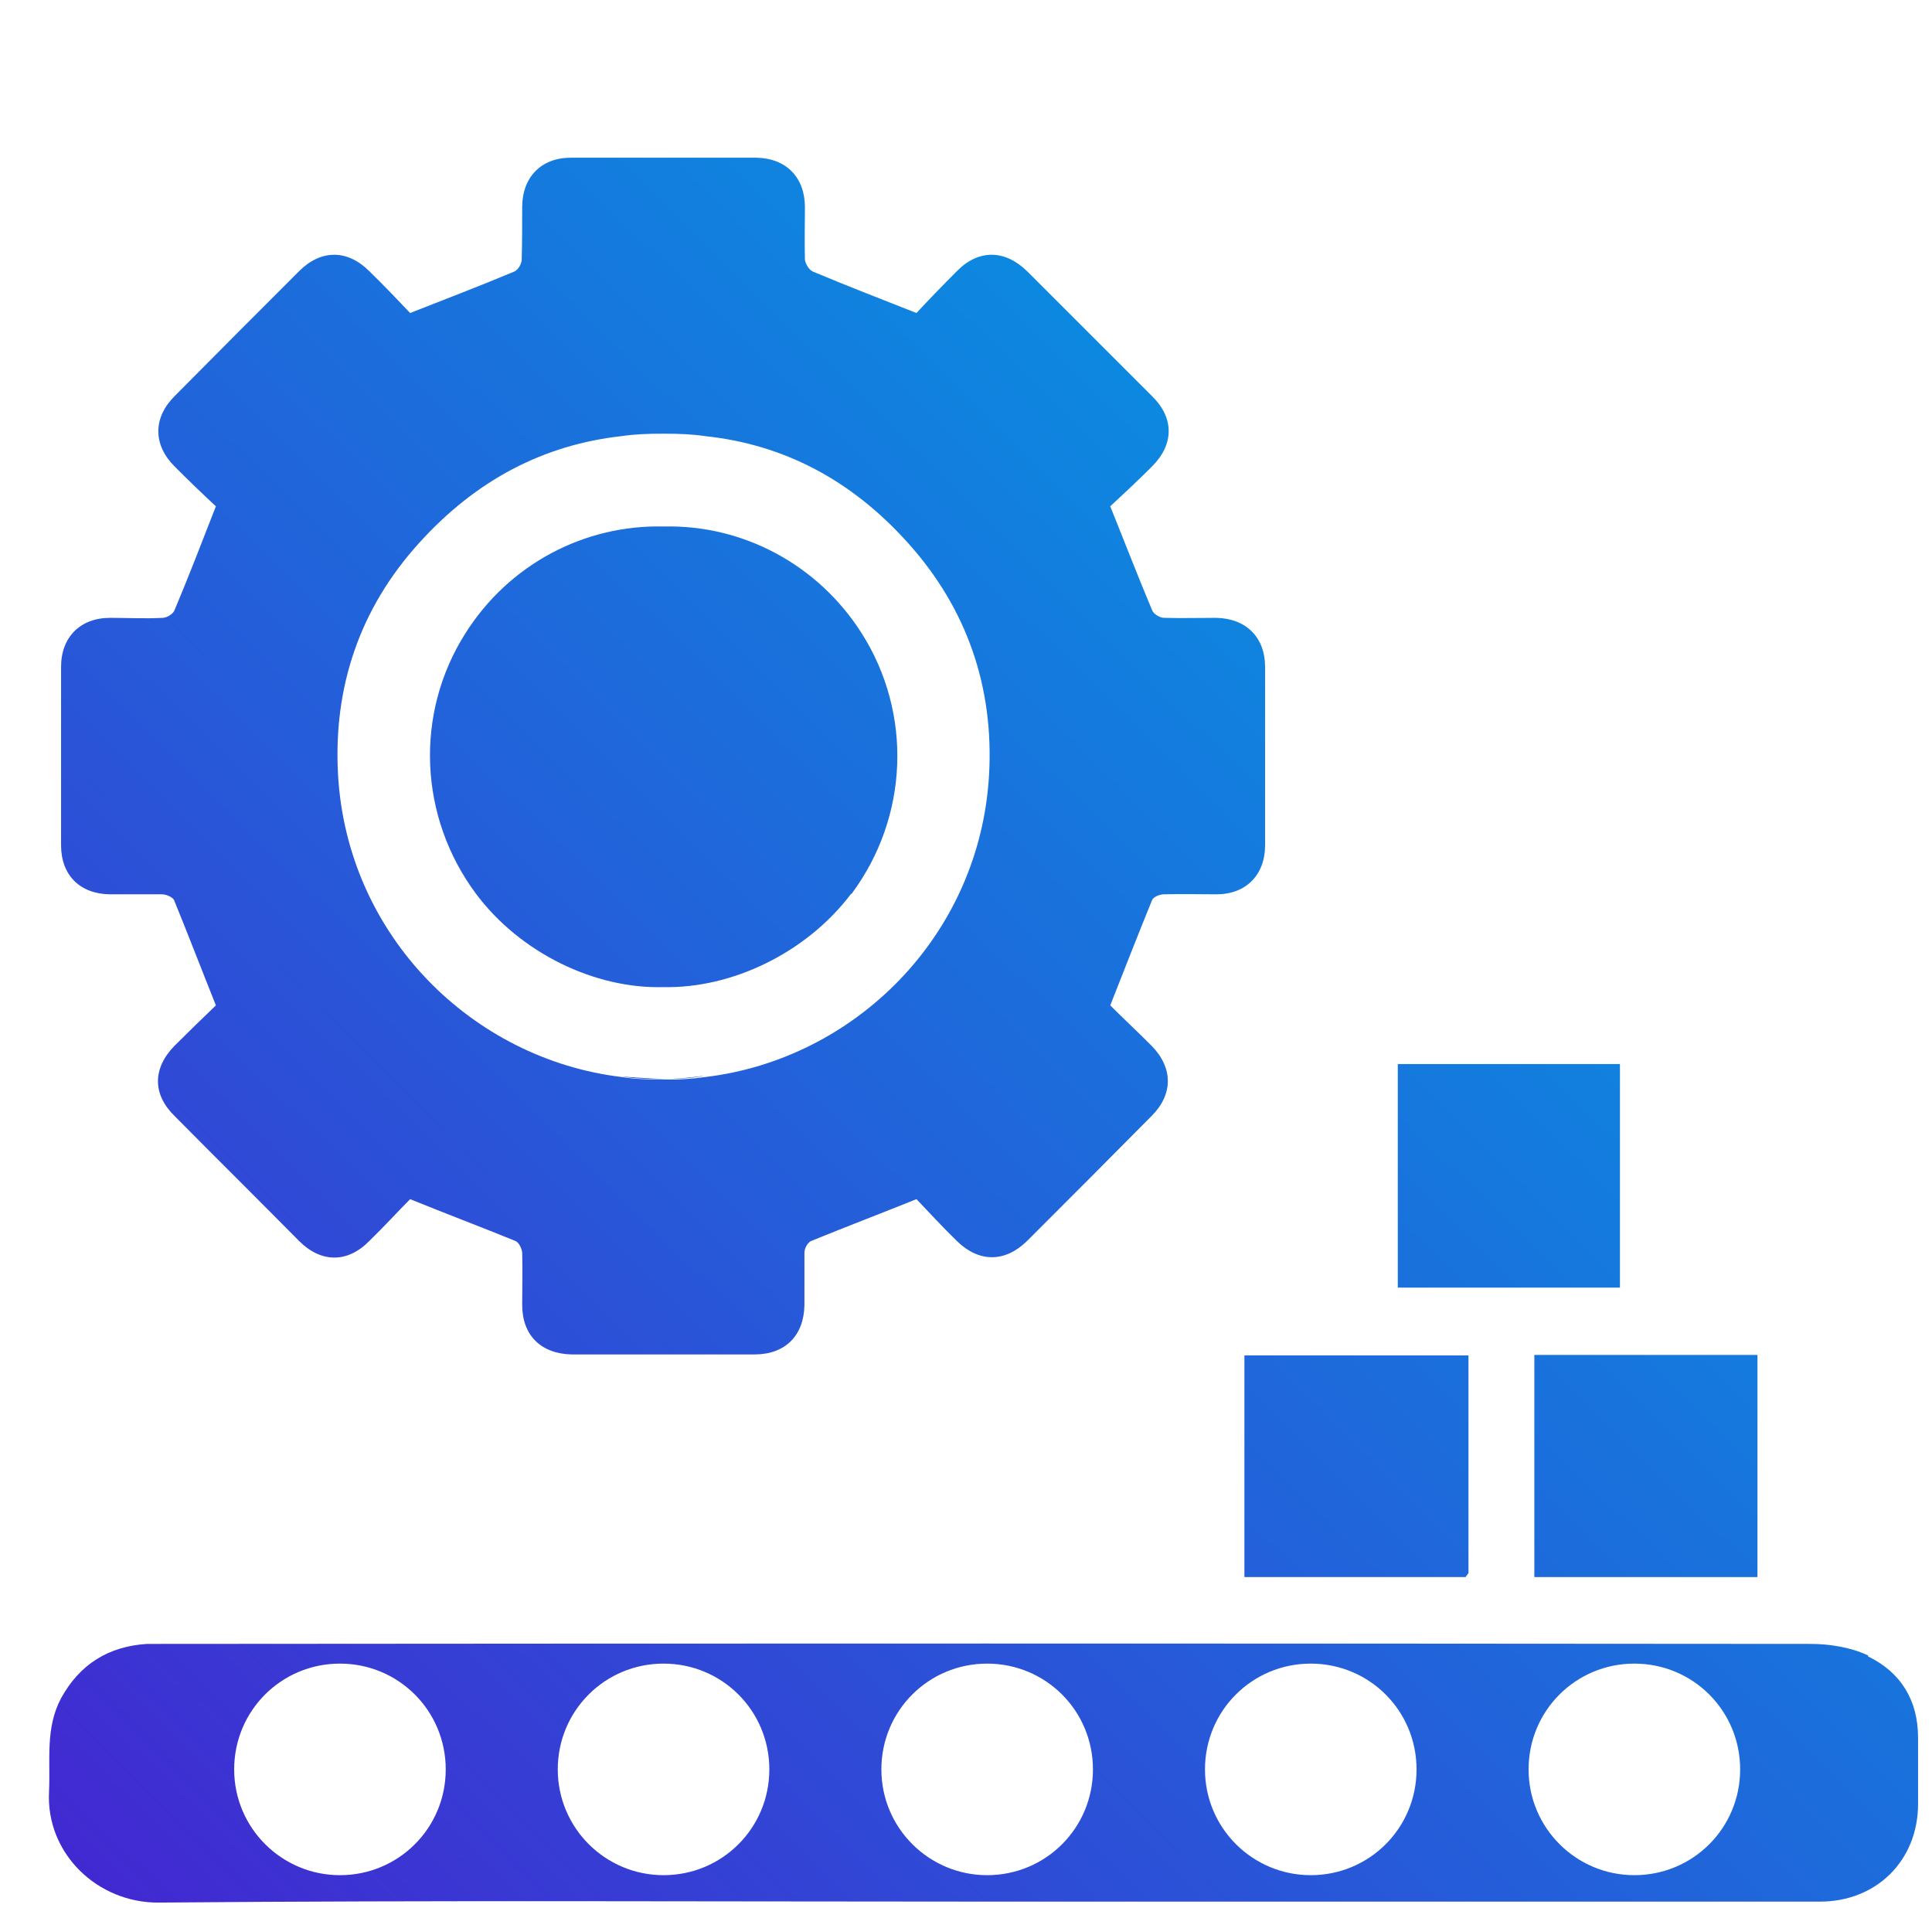 <?xml version="1.0" encoding="UTF-8"?>
<svg id="katman_1" data-name="katman 1" xmlns="http://www.w3.org/2000/svg" xmlns:xlink="http://www.w3.org/1999/xlink" viewBox="0 0 40.18 39.89">
  <defs>
    <style>
      .cls-1 {
        fill: url(#Mavi_Gradyan_45_derece);
      }

      .cls-2 {
        fill: url(#Mavi_Gradyan_45_derece-3);
      }

      .cls-3 {
        fill: url(#Mavi_Gradyan_45_derece-8);
      }

      .cls-4 {
        fill: url(#Mavi_Gradyan_45_derece-5);
      }

      .cls-5 {
        fill: url(#Mavi_Gradyan_45_derece-7);
      }

      .cls-6 {
        fill: url(#Mavi_Gradyan_45_derece-2);
      }

      .cls-7 {
        fill: url(#Mavi_Gradyan_45_derece-4);
      }

      .cls-8 {
        fill: url(#Mavi_Gradyan_45_derece-6);
      }
    </style>
    <linearGradient id="Mavi_Gradyan_45_derece" data-name="Mavi Gradyan 45 derece" x1="42.05" y1="13.61" x2="9.29" y2="46.91" gradientUnits="userSpaceOnUse">
      <stop offset="0" stop-color="#009fe3"/>
      <stop offset="1" stop-color="#4228d1"/>
    </linearGradient>
    <linearGradient id="Mavi_Gradyan_45_derece-2" data-name="Mavi Gradyan 45 derece" x1="43.45" y1="14.98" x2="10.69" y2="48.28" xlink:href="#Mavi_Gradyan_45_derece"/>
    <linearGradient id="Mavi_Gradyan_45_derece-3" data-name="Mavi Gradyan 45 derece" x1="46.52" y1="18" x2="13.76" y2="51.3" xlink:href="#Mavi_Gradyan_45_derece"/>
    <linearGradient id="Mavi_Gradyan_45_derece-4" data-name="Mavi Gradyan 45 derece" x1="28.75" y1=".52" x2="-4.01" y2="33.82" xlink:href="#Mavi_Gradyan_45_derece"/>
    <linearGradient id="Mavi_Gradyan_45_derece-5" data-name="Mavi Gradyan 45 derece" x1="32.32" y1="4.03" x2="-.44" y2="37.33" xlink:href="#Mavi_Gradyan_45_derece"/>
    <linearGradient id="Mavi_Gradyan_45_derece-6" data-name="Mavi Gradyan 45 derece" x1="28.75" y1=".52" x2="-4.01" y2="33.82" xlink:href="#Mavi_Gradyan_45_derece"/>
    <linearGradient id="Mavi_Gradyan_45_derece-7" data-name="Mavi Gradyan 45 derece" x1="31.88" y1="3.59" x2="-.88" y2="36.89" xlink:href="#Mavi_Gradyan_45_derece"/>
    <linearGradient id="Mavi_Gradyan_45_derece-8" data-name="Mavi Gradyan 45 derece" x1="42.72" y1="14.26" x2="9.96" y2="47.56" xlink:href="#Mavi_Gradyan_45_derece"/>
  </defs>
  <g id="_Üretim_Süreci_Esnekliği" data-name="Üretim Süreci Esnekliği">
    <path class="cls-1" d="M33.69,22.13h-4.62v4.65h4.62v-4.65Z"/>
    <path class="cls-6" d="M25.88,32.8h4.6s.04-.06,.06-.08v-4.53h-4.66v4.61Z"/>
    <path class="cls-2" d="M31.91,32.8h4.64v-4.62h-4.64v4.62Z"/>
    <g>
      <path class="cls-7" d="M25.3,12.85c-.36,0-.72,.01-1.09,0-.09,0-.22-.08-.25-.16-.29-.69-.56-1.39-.87-2.16,.26-.24,.57-.53,.87-.83,.46-.46,.46-1.01,0-1.46-.87-.87-1.73-1.73-2.6-2.6-.46-.45-1.01-.46-1.46,0-.3,.3-.59,.6-.84,.87-.76-.3-1.46-.57-2.15-.86-.08-.03-.16-.16-.17-.25-.01-.36,0-.72,0-1.09,0-.62-.39-1.02-1.01-1.03h-3.86c-.62,0-1.01,.41-1.01,1.03,0,.36,0,.73-.01,1.09,0,.09-.08,.22-.16,.25-.69,.29-1.4,.56-2.16,.86-.25-.26-.54-.57-.85-.87-.46-.46-1.01-.45-1.46,0-.87,.87-1.73,1.73-2.59,2.6-.45,.45-.45,1.01,0,1.46,.3,.3,.6,.59,.86,.83-.3,.77-.57,1.47-.86,2.16-.03,.08-.16,.16-.25,.16-.36,.02-.73,0-1.09,0-.62,0-1.02,.4-1.02,1.02,0,1.24,0,2.47,0,3.71,0,.62,.39,1.01,1.01,1.02,.36,0,.73,0,1.09,0,.09,0,.22,.06,.25,.12,.29,.71,.57,1.44,.87,2.19-.27,.26-.57,.55-.86,.84-.46,.47-.46,1.01,0,1.46,.86,.87,1.73,1.73,2.59,2.6,.46,.46,1.01,.46,1.46,0,.31-.3,.59-.61,.85-.87,.76,.31,1.48,.58,2.19,.87,.07,.03,.13,.15,.14,.24,.01,.36,0,.72,0,1.09,0,.63,.39,1.02,1.04,1.03,.34,0,.69,0,1.03,0h1.73c.34,0,.69,0,1.03,0,.64,0,1.03-.39,1.04-1.03,0-.36,0-.73,0-1.09,0-.09,.07-.21,.14-.24,.71-.29,1.42-.56,2.19-.87,.25,.26,.54,.58,.84,.87,.46,.45,1,.45,1.46,0,.87-.87,1.73-1.73,2.59-2.6,.45-.45,.45-1,0-1.46-.29-.29-.6-.58-.86-.84,.3-.76,.58-1.48,.87-2.19,.03-.07,.16-.12,.25-.12,.36-.01,.72,0,1.09,0,.61,0,1.01-.4,1.01-1.02,0-1.24,0-2.47,0-3.71,0-.62-.4-1.01-1.02-1.02Zm-4.73,3.26c-.19,3.36-2.8,5.92-5.9,6.29-.28,.04-.58,.06-.87,.05-.29,0-.58,0-.87-.05-3.1-.37-5.71-2.93-5.9-6.29-.1-1.82,.45-3.45,1.68-4.81,1.19-1.32,2.6-2.05,4.22-2.23,.27-.04,.55-.05,.84-.05h.06c.28,0,.56,.01,.83,.05,1.62,.17,3.04,.9,4.23,2.23,1.22,1.36,1.78,2.99,1.68,4.81Z"/>
      <path class="cls-4" d="M14.67,22.37h0c-.28,.06-.58,.07-.87,.07,.28,0,.58-.03,.87-.07Z"/>
      <path class="cls-8" d="M17.7,18.59c-.93,1.23-2.48,1.97-3.9,1.94-1.43,.04-2.98-.71-3.9-1.94-1.19-1.6-1.28-3.75-.22-5.42,.91-1.44,2.48-2.26,4.12-2.22,1.65-.04,3.21,.79,4.12,2.22,1.06,1.67,.98,3.82-.21,5.42Z"/>
      <path class="cls-5" d="M13.8,22.44c-.29,0-.58,0-.87-.05h0c.29,.02,.58,.04,.87,.05Z"/>
    </g>
    <path class="cls-3" d="M38.85,34.43c-.36-.17-.8-.24-1.2-.24-11.44-.01-22.87-.01-34.31,0-.09,0-.19,0-.28,0-.8,.05-1.4,.42-1.79,1.13-.33,.62-.22,1.28-.25,1.94-.07,1.29,1.01,2.32,2.28,2.31,5.72-.05,11.44-.02,17.15-.02,5.8,0,11.6,0,17.4,0,1.18,0,2.04-.86,2.04-2.03,0-.46,0-.92,0-1.38,0-.78-.36-1.36-1.04-1.69Zm-31.78,4.57c-1.21,0-2.2-.98-2.2-2.2s.98-2.2,2.2-2.2,2.2,.98,2.2,2.2-.98,2.2-2.2,2.2Zm6.73,0c-1.21,0-2.2-.98-2.2-2.2s.98-2.2,2.2-2.2,2.2,.98,2.2,2.2-.98,2.2-2.2,2.2Zm6.73,0c-1.21,0-2.2-.98-2.2-2.2s.98-2.2,2.2-2.2,2.2,.98,2.2,2.2-.98,2.2-2.2,2.2Zm6.73,0c-1.21,0-2.2-.98-2.2-2.2s.98-2.2,2.2-2.2,2.2,.98,2.2,2.2-.98,2.2-2.2,2.2Zm6.73,0c-1.21,0-2.2-.98-2.2-2.2s.98-2.2,2.2-2.2,2.2,.98,2.2,2.2-.98,2.2-2.2,2.2Z"/>
  </g>
</svg>